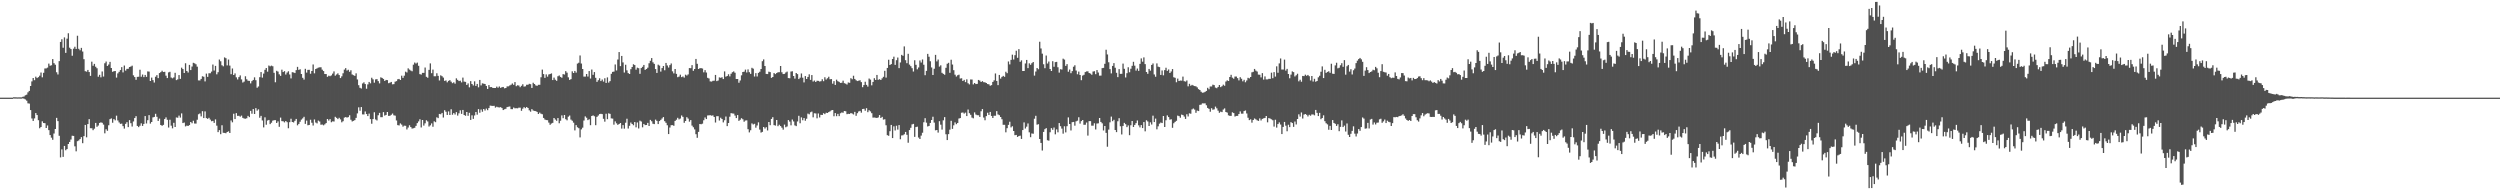 <svg xmlns="http://www.w3.org/2000/svg" width="1920" height="150"><path fill="#4f4f4f" d="M0 75h1v1H0zM1 75h1v1H1zM2 75h1v1H2zM3 75h1v1H3zM4 75h1v1H4zM5 75h1v1H5zM6 75h1v1H6zM7 75h1v1H7zM8 75h1v1H8zM9 75h1v1H9zM10 74.68h1v1H10zM11 74.714h1v1H11zM12 74.73h1v1H12zM13 74.78h1v1H13zM14 74.744h1v1H14zM15 74.753h1v1H15zM16 74.762h1v1H16zM17 74.329h1v1.199H17zM18 74.096h1v1.707H18zM19 73.153h1v3.257H19zM20 72.681h1v4.619H20zM21 70.921h1v8.414H21zM22 69.852h1v9.725H22zM23 66.062h1v18.466H23zM24 62.519h1v28.45H24zM25 59.912h1v32.976H25zM26 61.581h1v29.334H26zM27 58.889h1v27.935H27zM28 59.93h1v28.46H28zM29 59.225h1v33.079H29zM30 58.09h1v40.412H30zM31 55.719h1v41.833H31zM32 59.397h1v33.786H32zM33 55.914h1v38.567H33zM34 52.565h1v42.06H34zM35 52.512h1v45.768H35zM36 51.926h1v44.443H36zM37 48.846h1v51.087H37zM38 50.491h1v53.23H38zM39 50.146h1v55.569H39zM40 45.339h1v62.037H40zM41 48.56h1v53.985H41zM42 49.727h1v49.336H42zM43 55.499h1v35.017H43zM44 57.209h1v35.8H44zM45 46.939h1v57.368H45zM46 32.206h1v88.686H46zM47 30.153h1v84.589H47zM48 36.671h1v83.797H48zM49 28.711h1v83.355H49zM50 40.581h1v74.798H50zM51 29.704h1v84.788H51zM52 25.527h1v85.056H52zM53 36.607h1v72.417H53zM54 37.674h1v69.485H54zM55 42.812h1v61.451H55zM56 37.36h1v67.052H56zM57 35.9h1v76.5H57zM58 37.569h1v78.636H58zM59 27.422h1v81.016H59zM60 37.47h1v70.387H60zM61 38.628h1v68.173H61zM62 36.781h1v68.53H62zM63 39.603h1v70.352H63zM64 45.474h1v59.084H64zM65 54.698h1v41.241H65zM66 55.028h1v50.463H66zM67 53.725h1v41.545H67zM68 55.35h1v36.134H68zM69 58.253h1v40.195H69zM70 47.344h1v51.17H70zM71 50.505h1v49.467H71zM72 49.059h1v49.734H72zM73 51.267h1v43.149H73zM74 52.428h1v44.955H74zM75 58.928h1v37.466H75zM76 57.436h1v36.995H76zM77 59.413h1v34.539H77zM78 54.884h1v39.412H78zM79 58.791h1v36.901H79zM80 48.571h1v53.845H80zM81 47.239h1v52.019H81zM82 50.642h1v49.799H82zM83 49.537h1v46.665H83zM84 47.539h1v43.957H84zM85 52.217h1v38.693H85zM86 55.156h1v39.11H86zM87 54.657h1v36.832H87zM88 54.54h1v37.86H88zM89 59.587h1v29.252H89zM90 56.369h1v36.157H90zM91 55.142h1v38.936H91zM92 53.812h1v41.3H92zM93 51.572h1v43.351H93zM94 55.579h1v41.309H94zM95 50.32h1v48.423H95zM96 54.24h1v40.913H96zM97 52.872h1v40.996H97zM98 52.778h1v44.843H98zM99 51.446h1v40.831H99zM100 51.073h1v43.548H100zM101 50.452h1v46.731H101zM102 57.836h1v35.468H102zM103 59.198h1v31.492H103zM104 61.283h1v27.977H104zM105 59.024h1v37.688H105zM106 58.93h1v38.702H106zM107 53.568h1v42.98H107zM108 58.93h1v35.77H108zM109 57.25h1v39.483H109zM110 59.223h1v35.956H110zM111 57.536h1v31.627H111zM112 59.04h1v35.766H112zM113 54.831h1v37.468H113zM114 54.996h1v33.433H114zM115 62.183h1v32.763H115zM116 59.61h1v34.109H116zM117 61.539h1v28.636H117zM118 63.377h1v26.441H118zM119 58.939h1v28.455H119zM120 57.703h1v32.012H120zM121 59.985h1v32.905H121zM122 56.115h1v34.962H122zM123 55.392h1v40.604H123zM124 54.332h1v42.287H124zM125 55.289h1v40.625H125zM126 55.151h1v36.281H126zM127 58.118h1v32.055H127zM128 59.958h1v32.053H128zM129 55.593h1v42.369H129zM130 55.163h1v36.809H130zM131 59.528h1v36.983H131zM132 60.162h1v38.386H132zM133 59.429h1v34.903H133zM134 55.923h1v41.609H134zM135 61.562h1v28.656H135zM136 60.963h1v29.48H136zM137 57.655h1v31.144H137zM138 60.571h1v29.73H138zM139 51.979h1v35.131H139zM140 53.055h1v41.453H140zM141 56.049h1v38.057H141zM142 48.573h1v48.487H142zM143 54.517h1v41.927H143zM144 55.705h1v41.046H144zM145 49.8h1v46.26H145zM146 53.803h1v39.888H146zM147 51.118h1v43.545H147zM148 48.219h1v44.504H148zM149 48.621h1v46.271H149zM150 49.377h1v45.539H150zM151 51.205h1v40.751H151zM152 61.723h1v26.052H152zM153 61.81h1v25.31H153zM154 60.61h1v28.762H154zM155 58.562h1v26.83H155zM156 58.946h1v31.735H156zM157 62.533h1v23.003H157zM158 56.513h1v34.193H158zM159 59.015h1v32.259H159zM160 56.245h1v34.202H160zM161 56.248h1v35.585H161zM162 54.996h1v38.153H162zM163 49.541h1v43.264H163zM164 54.163h1v40.192H164zM165 50.569h1v41.121H165zM166 57.067h1v39.423H166zM167 55.431h1v46.024H167zM168 45.701h1v54.223H168zM169 47.054h1v56.022H169zM170 50.114h1v46.084H170zM171 50.963h1v51.016H171zM172 44.092h1v57.986H172zM173 44.696h1v57.629H173zM174 50.214h1v51.176H174zM175 45.735h1v55.12H175zM176 50.4h1v51.73H176zM177 56.973h1v35.55H177zM178 52.576h1v41.376H178zM179 57.607h1v29.737H179zM180 56.378h1v35.042H180zM181 59.397h1v27.484H181zM182 61.031h1v27.956H182zM183 59.258h1v29.677H183zM184 57.889h1v31.726H184zM185 60.963h1v27.83H185zM186 63.384h1v27.15H186zM187 62.663h1v28.364H187zM188 58.587h1v32.609H188zM189 60.862h1v29.989H189zM190 61.99h1v27.002H190zM191 62.089h1v27.885H191zM192 64.062h1v21.099H192zM193 62.311h1v25.061H193zM194 61.375h1v22.406H194zM195 59.413h1v28.13H195zM196 61.572h1v21.481H196zM197 67.369h1v17.599H197zM198 66.428h1v17.544H198zM199 59.296h1v31.112H199zM200 55.339h1v33.651H200zM201 59.596h1v32.925H201zM202 56.513h1v41.325H202zM203 53.611h1v36.505H203zM204 52.24h1v43.536H204zM205 55.021h1v37.539H205zM206 50.34h1v41.781H206zM207 50.945h1v44.401H207zM208 50.402h1v43.861H208zM209 50.903h1v41.767H209zM210 55.918h1v36.393H210zM211 63.187h1v29.066H211zM212 54.38h1v40.078H212zM213 55.003h1v38.244H213zM214 57.111h1v40.291H214zM215 58.246h1v32.083H215zM216 53.497h1v39.556H216zM217 55.339h1v37.869H217zM218 54.62h1v39.391H218zM219 57.236h1v35.679H219zM220 55.687h1v38.146H220zM221 54.746h1v43.749H221zM222 57.211h1v36.663H222zM223 60.221h1v30.984H223zM224 55.44h1v38.235H224zM225 55.641h1v38.412H225zM226 56.122h1v36.635H226zM227 53.886h1v37.443H227zM228 51.379h1v44.896H228zM229 53.636h1v41.522H229zM230 53.181h1v40.314H230zM231 56.852h1v34.999H231zM232 59.738h1v31.17H232zM233 61.118h1v28.597H233zM234 52.84h1v42.277H234zM235 55.742h1v36.876H235zM236 53.68h1v42.55H236zM237 53.632h1v42.293H237zM238 56.632h1v35.333H238zM239 54.52h1v39.725H239zM240 49.532h1v46.899H240zM241 56.3h1v35.447H241zM242 52.968h1v41.115H242zM243 52.489h1v42.264H243zM244 51.936h1v40.696H244zM245 51.734h1v41.614H245zM246 51.638h1v44.168H246zM247 53.497h1v42.133H247zM248 54.554h1v41.685H248zM249 56.82h1v38.643H249zM250 56.859h1v37.643H250zM251 58.999h1v32.371H251zM252 58.118h1v34.488H252zM253 58.5h1v32.973H253zM254 57.916h1v35.981H254zM255 56.518h1v36.677H255zM256 54.817h1v38.512H256zM257 58.12h1v31.593H257zM258 57.204h1v33.31H258zM259 56.33h1v35.177H259zM260 57.653h1v32.792H260zM261 59.962h1v31.73H261zM262 58.637h1v35.338H262zM263 56.293h1v36.791H263zM264 53.471h1v36.832H264zM265 52.316h1v37.59H265zM266 54.179h1v36.129H266zM267 53.547h1v36.436H267zM268 55.149h1v33.36H268zM269 53.943h1v38.036H269zM270 57.204h1v36.065H270zM271 57.754h1v35.052H271zM272 58.285h1v33.969H272zM273 56.314h1v34.186H273zM274 61.024h1v26.072H274zM275 65.414h1v17.02H275zM276 67.429h1v17.64H276zM277 67.996h1v14.232H277zM278 64.078h1v23.802H278zM279 63.21h1v24.676H279zM280 64.586h1v21.037H280zM281 68.147h1v19.43H281zM282 64.826h1v24.303H282zM283 62.945h1v24.317H283zM284 64.016h1v27.489H284zM285 59.711h1v35.335H285zM286 60.928h1v30.494H286zM287 63.485h1v22.758H287zM288 60.97h1v30.774H288zM289 60.77h1v31.744H289zM290 62.304h1v26.198H290zM291 64.073h1v22.6H291zM292 59.381h1v30.609H292zM293 59.841h1v30.176H293zM294 60.629h1v25.479H294zM295 62.155h1v26.642H295zM296 61.382h1v26.887H296zM297 61.519h1v24.488H297zM298 63.892h1v25.113H298zM299 63.487h1v25.448H299zM300 62.904h1v25.255H300zM301 64.755h1v22.442H301zM302 64.618h1v23.957H302zM303 62.741h1v26.095H303zM304 62.313h1v30.188H304zM305 60.878h1v35.2H305zM306 60.603h1v35.741H306zM307 61.418h1v33.365H307zM308 58.113h1v37.567H308zM309 59.791h1v37.514H309zM310 58.122h1v38.38H310zM311 55.016h1v41.621H311zM312 55.659h1v43.754H312zM313 52.496h1v45.441H313zM314 53.439h1v42.763H314zM315 54.153h1v43.415H315zM316 54.73h1v44.031H316zM317 49.654h1v48.84H317zM318 48.029h1v50.126H318zM319 48.802h1v47.86H319zM320 48.074h1v46.489H320zM321 50.533h1v42.696H321zM322 56.953h1v34.619H322zM323 57.317h1v40.593H323zM324 55.968h1v36.182H324zM325 55.955h1v40.483H325zM326 51.883h1v42.829H326zM327 58.99h1v33.369H327zM328 59.683h1v33.589H328zM329 53.641h1v43.548H329zM330 48.708h1v47.539H330zM331 56.207h1v38.565H331zM332 53.474h1v43.875H332zM333 58.594h1v34.585H333zM334 58.557h1v35.283H334zM335 56.255h1v33.857H335zM336 58.285h1v32.467H336zM337 61.819h1v25.697H337zM338 57.85h1v29.899H338zM339 58.504h1v28.21H339zM340 59.61h1v30.639H340zM341 62.086h1v22.573H341zM342 61.755h1v24.047H342zM343 63.233h1v25.022H343zM344 62.098h1v23.463H344zM345 61.562h1v26.754H345zM346 62.714h1v21.206H346zM347 63.881h1v24.241H347zM348 63.249h1v23.561H348zM349 64.261h1v23.706H349zM350 60.162h1v25.944H350zM351 61.34h1v27.432H351zM352 62.281h1v24.742H352zM353 61.972h1v22.753H353zM354 63.279h1v24.182H354zM355 59.612h1v24.823H355zM356 62.668h1v25.651H356zM357 62.885h1v26.059H357zM358 65.238h1v20.79H358zM359 64.027h1v24.93H359zM360 67.076h1v19.531H360zM361 62.288h1v29.833H361zM362 64.494h1v24.067H362zM363 65.632h1v25.647H363zM364 62.482h1v26.205H364zM365 66.016h1v20.021H365zM366 64.446h1v23.594H366zM367 67.069h1v16.738H367zM368 61.382h1v25.189H368zM369 65.604h1v18.524H369zM370 64.021h1v21.783H370zM371 64.268h1v19.455H371zM372 64.517h1v20.387H372zM373 65.98h1v17.434H373zM374 68.326h1v16.329H374zM375 65.35h1v17.656H375zM376 66.907h1v14.202H376zM377 66.891h1v14.385H377zM378 67.532h1v13.813H378zM379 67.584h1v13.687H379zM380 67.6h1v15.04H380zM381 66.522h1v15.427H381zM382 67.397h1v14.967H382zM383 66.417h1v16.091H383zM384 67.495h1v14.786H384zM385 66.982h1v16.015H385zM386 66.783h1v17.739H386zM387 67.834h1v16.075H387zM388 67.577h1v15.965H388zM389 66.362h1v15.875H389zM390 66.312h1v15.649H390zM391 65.641h1v16.125H391zM392 65.051h1v18.746H392zM393 64.11h1v19.748H393zM394 65.131h1v17.468H394zM395 63.048h1v20.149H395zM396 66.181h1v16.903H396zM397 65.474h1v17.707H397zM398 65.698h1v16.979H398zM399 66.989h1v15.695H399zM400 65.907h1v19.19H400zM401 64.716h1v18.755H401zM402 66.486h1v15.814H402zM403 66.312h1v16.786H403zM404 65.096h1v17.075H404zM405 65.08h1v17.887H405zM406 64.341h1v20.405H406zM407 64.666h1v21.108H407zM408 67.527h1v16.281H408zM409 63.56h1v21.311H409zM410 64.497h1v20.719H410zM411 65.579h1v19.764H411zM412 65.945h1v20.025H412zM413 65.135h1v22.426H413zM414 65.135h1v21.33H414zM415 59.322h1v28.043H415zM416 53.465h1v34.312H416zM417 56.907h1v33.685H417zM418 59.818h1v31.964H418zM419 57.15h1v35.045H419zM420 58.884h1v33.426H420zM421 57.184h1v36.958H421zM422 56.829h1v39.032H422zM423 56.36h1v38.489H423zM424 61.487h1v32.85H424zM425 59.603h1v31.032H425zM426 61.217h1v30.563H426zM427 62.038h1v30.714H427zM428 58.566h1v32.108H428zM429 57.973h1v36.681H429zM430 59.093h1v33.621H430zM431 59.681h1v28.924H431zM432 56.946h1v33.809H432zM433 57.239h1v31.076H433zM434 54.65h1v36.873H434zM435 55.815h1v36.583H435zM436 59.381h1v30.233H436zM437 61.411h1v27.311H437zM438 60.768h1v31.067H438zM439 54.79h1v37.94H439zM440 56.06h1v38.125H440zM441 54.478h1v45.649H441zM442 55.781h1v40.3H442zM443 48.837h1v48.885H443zM444 48.193h1v50.286H444zM445 42.606h1v62.891H445zM446 48.782h1v50.593H446zM447 52.991h1v45.045H447zM448 58.834h1v33.731H448zM449 58.809h1v30.574H449zM450 56.845h1v33.587H450zM451 58.8h1v33.454H451zM452 54.586h1v37.008H452zM453 60.336h1v35.828H453zM454 53.38h1v35.729H454zM455 57.472h1v31.135H455zM456 55.364h1v33.914H456zM457 59.756h1v36.407H457zM458 62.862h1v26.889H458zM459 61.615h1v27.137H459zM460 60.107h1v27.494H460zM461 62.279h1v25.104H461zM462 61.098h1v26.56H462zM463 62.677h1v28.547H463zM464 60.104h1v33.33H464zM465 63.693h1v23.653H465zM466 59.434h1v32.09H466zM467 63.435h1v23.619H467zM468 62.318h1v25.152H468zM469 56.676h1v34.276H469zM470 55.209h1v35.891H470zM471 55.005h1v40.748H471zM472 49.493h1v43.754H472zM473 54.103h1v40.632H473zM474 45.721h1v50.188H474zM475 39.999h1v55.237H475zM476 50.798h1v43.648H476zM477 42.954h1v55.811H477zM478 47.919h1v48.176H478zM479 55.71h1v43.09H479zM480 49.72h1v44.527H480zM481 53.998h1v37.171H481zM482 56.145h1v42.564H482zM483 56.818h1v39.817H483zM484 53.126h1v40.964H484zM485 51.446h1v43.765H485zM486 49.352h1v46.864H486zM487 49.96h1v43.809H487zM488 53.483h1v44.333H488zM489 51.984h1v42.058H489zM490 52.364h1v46.29H490zM491 56.673h1v36.011H491zM492 52.258h1v41.062H492zM493 51.283h1v46.532H493zM494 49.892h1v45.312H494zM495 53.668h1v42.451H495zM496 52.995h1v43.021H496zM497 51.993h1v42.36H497zM498 48.578h1v48.176H498zM499 46.683h1v45.399H499zM500 44.604h1v48.517H500zM501 47.88h1v47.162H501zM502 49.031h1v46.313H502zM503 53.046h1v38.826H503zM504 56.003h1v36.8H504zM505 49.674h1v45.585H505zM506 50.384h1v42.591H506zM507 54.982h1v37.07H507zM508 52.288h1v38.698H508zM509 50.711h1v39.217H509zM510 53.952h1v39.128H510zM511 48.308h1v46.026H511zM512 50.278h1v45.914H512zM513 51.89h1v51.071H513zM514 50.027h1v47.91H514zM515 48.731h1v47.43H515zM516 54.765h1v41.323H516zM517 56.358h1v40.27H517zM518 52.995h1v39.865H518zM519 56.724h1v35.214H519zM520 59.301h1v31.149H520zM521 58.829h1v32.845H521zM522 57.344h1v33.687H522zM523 59.239h1v29.451H523zM524 58.736h1v31.005H524zM525 59.594h1v34.724H525zM526 57.353h1v35.587H526zM527 57.983h1v32.016H527zM528 57.147h1v33.925H528zM529 52.293h1v41.156H529zM530 52.389h1v39.831H530zM531 50.038h1v46.422H531zM532 54.362h1v43.388H532zM533 53.002h1v46.393H533zM534 45.273h1v57.796H534zM535 48.999h1v56.809H535zM536 52.995h1v48.265H536zM537 52.398h1v42.813H537zM538 52.336h1v43.09H538zM539 52.615h1v42.387H539zM540 55.531h1v36.828H540zM541 53.863h1v36.354H541zM542 55.724h1v35.699H542zM543 59.759h1v28.894H543zM544 60.285h1v28.311H544zM545 62.533h1v25.956H545zM546 62.654h1v26.171H546zM547 62.061h1v26.544H547zM548 61.961h1v27.915H548zM549 57.532h1v36.597H549zM550 62.329h1v26.926H550zM551 61.835h1v27.418H551zM552 59.454h1v33.131H552zM553 59.763h1v30.682H553zM554 59.335h1v32.051H554zM555 60.702h1v33.285H555zM556 54.838h1v37.512H556zM557 58.889h1v30.607H557zM558 58.363h1v38.521H558zM559 57.026h1v37.425H559zM560 58.676h1v30.95H560zM561 56.625h1v30.286H561zM562 55.453h1v31.714H562zM563 54.852h1v32.419H563zM564 55.854h1v32.937H564zM565 60.693h1v29.968H565zM566 60.658h1v27.723H566zM567 63.533h1v29.288H567zM568 61.81h1v30.158H568zM569 57.834h1v32.927H569zM570 55.28h1v36.326H570zM571 55.062h1v38.453H571zM572 53.442h1v39.146H572zM573 55.664h1v36.743H573zM574 53.291h1v45.949H574zM575 55.433h1v46.244H575zM576 56.715h1v43.324H576zM577 52.096h1v42.664H577zM578 52.721h1v42.866H578zM579 58.752h1v36.333H579zM580 56.161h1v41.909H580zM581 58.717h1v37.631H581zM582 55.964h1v37.988H582zM583 55.11h1v44.434H583zM584 52.988h1v48.849H584zM585 47.017h1v54.262H585zM586 45.616h1v51.923H586zM587 50.695h1v47.997H587zM588 56.781h1v40.909H588zM589 56.882h1v43.324H589zM590 55.053h1v38.652H590zM591 55.376h1v40.776H591zM592 59.821h1v31.522H592zM593 59.125h1v30.895H593zM594 56.117h1v39.998H594zM595 56.941h1v39.545H595zM596 56.108h1v36.052H596zM597 55.479h1v41.421H597zM598 55.433h1v40.366H598zM599 50.684h1v46.127H599zM600 55.518h1v42.532H600zM601 56.861h1v42.74H601zM602 56.728h1v38.961H602zM603 55.662h1v42.097H603zM604 54.966h1v42.152H604zM605 59.956h1v32.252H605zM606 60.111h1v33.257H606zM607 54.955h1v41.289H607zM608 54.742h1v37.086H608zM609 58.363h1v34.935H609zM610 60.372h1v35.949H610zM611 56.083h1v40.808H611zM612 56.911h1v36.397H612zM613 60.718h1v28.203H613zM614 59.624h1v35.056H614zM615 56.406h1v33.77H615zM616 59.631h1v32.756H616zM617 63.268h1v27.4H617zM618 58.44h1v34.285H618zM619 60.674h1v30.508H619zM620 59.074h1v28.178H620zM621 57.063h1v30.762H621zM622 61.333h1v24.905H622zM623 57.63h1v28.093H623zM624 62.604h1v27.521H624zM625 61.871h1v25.106H625zM626 62.979h1v24.15H626zM627 61.986h1v28.904H627zM628 62.1h1v25.019H628zM629 62.629h1v27.597H629zM630 62.35h1v25.839H630zM631 60.878h1v27.43H631zM632 62.366h1v24.564H632zM633 59.317h1v28.359H633zM634 61.068h1v25.512H634zM635 60.093h1v26.699H635zM636 58.921h1v27.155H636zM637 60.876h1v24.605H637zM638 60.709h1v24.04H638zM639 64.263h1v20.231H639zM640 62.304h1v27.004H640zM641 65.247h1v21.572H641zM642 61.187h1v28.059H642zM643 62.352h1v25.106H643zM644 62.867h1v26.326H644zM645 63.68h1v23.294H645zM646 63.542h1v22.822H646zM647 61.977h1v24.591H647zM648 63.876h1v21.389H648zM649 64.243h1v21.186H649zM650 64.897h1v22.792H650zM651 63.338h1v24.04H651zM652 63.604h1v23.955H652zM653 60.072h1v26.734H653zM654 60.894h1v26.358H654zM655 58.166h1v29.728H655zM656 60.631h1v25.283H656zM657 61.665h1v27.29H657zM658 62.27h1v24.66H658zM659 61.972h1v23.644H659zM660 61.62h1v23.55H660zM661 63.096h1v23.413H661zM662 66.989h1v16.786H662zM663 65.341h1v18.238H663zM664 62.778h1v22.287H664zM665 65.202h1v17.908H665zM666 66.488h1v19.698H666zM667 60.32h1v24.372H667zM668 61.143h1v24.431H668zM669 65.547h1v21.401H669zM670 62.924h1v27.379H670zM671 60.054h1v30.222H671zM672 61.404h1v29.025H672zM673 57.564h1v33.072H673zM674 61.276h1v28.908H674zM675 60.807h1v27.567H675zM676 61.462h1v29.178H676zM677 60.152h1v29.611H677zM678 58.983h1v32.866H678zM679 54.359h1v37.246H679zM680 59.58h1v36.603H680zM681 52.169h1v51.678H681zM682 45.893h1v58.389H682zM683 49.924h1v50.856H683zM684 49.187h1v46.752H684zM685 45.305h1v60.707H685zM686 43.533h1v53.465H686zM687 49.823h1v50.366H687zM688 46.239h1v50.327H688zM689 44.165h1v55.376H689zM690 52.304h1v43.74H690zM691 47.992h1v58.954H691zM692 42.128h1v61.891H692zM693 42.879h1v60.998H693zM694 35.632h1v67.505H694zM695 46.232h1v55.09H695zM696 48.525h1v54.994H696zM697 41.341h1v68.304H697zM698 49.59h1v50.277H698zM699 50.855h1v47.292H699zM700 52.373h1v43.156H700zM701 54.922h1v40.195H701zM702 46.289h1v58.849H702zM703 49.766h1v47.835H703zM704 53.272h1v44.033H704zM705 51.805h1v53.816H705zM706 46.456h1v60.32H706zM707 48.04h1v56.079H707zM708 45.692h1v56.223H708zM709 49.693h1v44.209H709zM710 57.731h1v33.035H710zM711 54.428h1v39.755H711zM712 41.393h1v55.74H712zM713 43.588h1v53.106H713zM714 47.054h1v47.352H714zM715 51.812h1v40.355H715zM716 57.591h1v32.046H716zM717 52.778h1v41.382H717zM718 42.158h1v57.917H718zM719 47.17h1v52.678H719zM720 45.717h1v56.146H720zM721 51.167h1v41.936H721zM722 50.187h1v45.576H722zM723 55.923h1v43.607H723zM724 56.71h1v35.704H724zM725 57.397h1v32.563H725zM726 52.08h1v51.058H726zM727 48.942h1v58.654H727zM728 48.239h1v54.779H728zM729 55.9h1v43.694H729zM730 45.886h1v46.887H730zM731 49.569h1v49.4H731zM732 53.895h1v42.348H732zM733 57.33h1v36.656H733zM734 58.768h1v36.622H734zM735 57.8h1v36.638H735zM736 57.335h1v33.69H736zM737 60.29h1v30.398H737zM738 60.12h1v26.477H738zM739 62.212h1v24.145H739zM740 61.361h1v25.901H740zM741 63.082h1v23.376H741zM742 60.949h1v28.203H742zM743 63.938h1v20.192H743zM744 64.824h1v22.124H744zM745 61.036h1v27.155H745zM746 61.084h1v29.224H746zM747 64.835h1v26.056H747zM748 63.728h1v22.598H748zM749 64.54h1v23.438H749zM750 64.387h1v24.093H750zM751 61.388h1v27.146H751zM752 61.901h1v27.926H752zM753 62.959h1v22.511H753zM754 62.286h1v21.481H754zM755 63.121h1v27.125H755zM756 63.224h1v29.137H756zM757 63.75h1v25.422H757zM758 64.549h1v22.016H758zM759 64.771h1v23.497H759zM760 65.82h1v20.133H760zM761 65.364h1v23.678H761zM762 62.904h1v27.702H762zM763 61.697h1v27.185H763zM764 56.44h1v32.435H764zM765 62.144h1v23.209H765zM766 65.392h1v22.513H766zM767 57.548h1v30.941H767zM768 60.374h1v29.48H768zM769 59.01h1v32.593H769zM770 58.255h1v37.611H770zM771 58.987h1v36.844H771zM772 55.067h1v46.567H772zM773 56.197h1v42.273H773zM774 47.189h1v48.727H774zM775 49.454h1v44.035H775zM776 46.001h1v51.824H776zM777 41.993h1v54.99H777zM778 45.744h1v54.848H778zM779 42.407h1v61.428H779zM780 38.947h1v64.706H780zM781 44.382h1v60.785H781zM782 37.72h1v66.759H782zM783 47.482h1v56.686H783zM784 46.353h1v60.339H784zM785 54.543h1v45.358H785zM786 54.547h1v39.448H786zM787 48.729h1v50.011H787zM788 46.035h1v51.234H788zM789 52.338h1v42.486H789zM790 48.637h1v52.976H790zM791 49.754h1v55.61H791zM792 48.555h1v53.951H792zM793 47.639h1v55.084H793zM794 58.054h1v33.138H794zM795 54.959h1v33.964H795zM796 52.21h1v43.539H796zM797 53.183h1v42.216H797zM798 32.05h1v74.726H798zM799 37.198h1v72.593H799zM800 41.203h1v74.381H800zM801 49.358h1v51.968H801zM802 52.366h1v46.88H802zM803 42.659h1v55.768H803zM804 48.777h1v58.952H804zM805 47.278h1v60.739H805zM806 53.009h1v48.558H806zM807 54.52h1v43.87H807zM808 47.017h1v52.68H808zM809 51.235h1v46.706H809zM810 47.715h1v55.452H810zM811 47.525h1v51.863H811zM812 51.645h1v50.009H812zM813 55.744h1v38.773H813zM814 53.137h1v43.809H814zM815 53.384h1v45.379H815zM816 45.053h1v57.578H816zM817 45.76h1v51.211H817zM818 50.585h1v51.092H818zM819 49.265h1v47.674H819zM820 55.067h1v35.109H820zM821 53.398h1v41.815H821zM822 56.216h1v43.999H822zM823 54.627h1v39.238H823zM824 51.272h1v42.373H824zM825 50.1h1v46.4H825zM826 54.169h1v39.034H826zM827 57.06h1v35.615H827zM828 54.968h1v35.083H828zM829 57.6h1v37.345H829zM830 61.581h1v31.424H830zM831 58.06h1v34.106H831zM832 57.456h1v38.368H832zM833 55.355h1v40.423H833zM834 54.817h1v39.286H834zM835 54.769h1v49.359H835zM836 56.062h1v36.963H836zM837 56.502h1v36.523H837zM838 57.376h1v39.149H838zM839 54.95h1v41.579H839zM840 54.678h1v39.973H840zM841 56.962h1v42.488H841zM842 53.831h1v41.019H842zM843 55.698h1v39.016H843zM844 58.099h1v32.534H844zM845 58.058h1v35.605H845zM846 52.304h1v42.403H846zM847 52.135h1v48.038H847zM848 49.008h1v47.741H848zM849 38.173h1v63.893H849zM850 41.814h1v70.865H850zM851 47.825h1v51.694H851zM852 53.069h1v40.863H852zM853 56.358h1v33.211H853zM854 50.654h1v42.426H854zM855 48.505h1v43.522H855zM856 52.025h1v47.805H856zM857 55.886h1v45.589H857zM858 59.239h1v33.909H858zM859 53.105h1v37.668H859zM860 56.735h1v40.252H860zM861 56.68h1v46.578H861zM862 48.869h1v47.851H862zM863 52.853h1v41.488H863zM864 59.512h1v35.857H864zM865 56.204h1v41.453H865zM866 51.656h1v44.633H866zM867 55.524h1v48.295H867zM868 52.785h1v43.397H868zM869 50.537h1v42.415H869zM870 47.456h1v50.062H870zM871 50.427h1v45.505H871zM872 54.197h1v40.382H872zM873 52.645h1v39.881H873zM874 54.442h1v41.808H874zM875 49.052h1v48.773H875zM876 44.854h1v51.22H876zM877 47.365h1v50.986H877zM878 44.083h1v49.666H878zM879 49.274h1v51.572H879zM880 55.282h1v37.07H880zM881 56.671h1v36.59H881zM882 52.924h1v43.861H882zM883 54.279h1v39.65H883zM884 49.871h1v45.754H884zM885 48.724h1v40.13H885zM886 57.186h1v36.574H886zM887 58.949h1v32.142H887zM888 48.692h1v50.616H888zM889 51.185h1v45.839H889zM890 51.537h1v43.456H890zM891 57.532h1v36.583H891zM892 54.126h1v40.403H892zM893 57.85h1v31.263H893zM894 53.865h1v43.66H894zM895 52.034h1v40.336H895zM896 54.41h1v34.205H896zM897 53.355h1v36.537H897zM898 56.081h1v35.811H898zM899 54.893h1v36.688H899zM900 53.02h1v45.155H900zM901 59.361h1v35.331H901zM902 59.74h1v33.866H902zM903 63.185h1v29.606H903zM904 60.377h1v28.386H904zM905 62.196h1v26.981H905zM906 61.848h1v28.572H906zM907 61.974h1v26.059H907zM908 58.823h1v29.572H908zM909 62.352h1v27.187H909zM910 62.693h1v28.659H910zM911 61.782h1v25.96H911zM912 66.28h1v23.147H912zM913 64.378h1v22.678H913zM914 65.865h1v21.472H914zM915 65.202h1v18.821H915zM916 65.673h1v17.654H916zM917 66.122h1v18.027H917zM918 66.296h1v20.359H918zM919 67.097h1v17.853H919zM920 68.429h1v16.876H920zM921 69.118h1v11.433H921zM922 70.457h1v9.89H922zM923 71.219h1v8.135H923zM924 71.075h1v8.341H924zM925 70.571h1v8.775H925zM926 69.855h1v10.984H926zM927 67.429h1v15.45H927zM928 68.532h1v15.097H928zM929 66.392h1v19.426H929zM930 66.387h1v16.729H930zM931 65.002h1v19.263H931zM932 65.366h1v18.62H932zM933 67.296h1v14.562H933zM934 67.728h1v15.461H934zM935 66.772h1v18.21H935zM936 65.291h1v21.35H936zM937 66.934h1v18.826H937zM938 66.218h1v19.906H938zM939 65.007h1v19.139H939zM940 65.856h1v17.384H940zM941 62.629h1v23.378H941zM942 61.709h1v24.754H942zM943 62.183h1v26.374H943zM944 59.118h1v29.876H944zM945 57.424h1v31.561H945zM946 59.633h1v26.647H946zM947 60.452h1v26.372H947zM948 58.77h1v30.732H948zM949 58.791h1v30.227H949zM950 60.02h1v28.986H950zM951 61.723h1v25.823H951zM952 59.296h1v26.265H952zM953 60.443h1v26.878H953zM954 62.478h1v24.804H954zM955 61.269h1v24.028H955zM956 63.155h1v21.691H956zM957 61.81h1v25.34H957zM958 59.736h1v30.7H958zM959 60.198h1v32.087H959zM960 59.155h1v32.479H960zM961 55.568h1v38.615H961zM962 55.126h1v37.043H962zM963 52.943h1v38.015H963zM964 54.208h1v37.443H964zM965 54.925h1v37.498H965zM966 57.31h1v35.569H966zM967 57.374h1v33.543H967zM968 59.441h1v33.092H968zM969 56.172h1v35.093H969zM970 61.114h1v29.76H970zM971 58.649h1v31.929H971zM972 60.983h1v28.114H972zM973 60.974h1v32.992H973zM974 60.514h1v30.167H974zM975 60.553h1v30.524H975zM976 55.79h1v35.832H976zM977 60.077h1v32.291H977zM978 55.403h1v41.808H978zM979 58.82h1v33.156H979zM980 50.954h1v47.027H980zM981 55.847h1v39.432H981zM982 48.674h1v45.308H982zM983 44.918h1v50.698H983zM984 53.396h1v49.588H984zM985 53.421h1v44.079H985zM986 45.774h1v47.896H986zM987 54.22h1v42.289H987zM988 52.897h1v47.919H988zM989 56.815h1v38.963H989zM990 60.109h1v37.535H990zM991 57.317h1v36.487H991zM992 54.836h1v39.673H992zM993 55.378h1v42.074H993zM994 58.727h1v34.596H994zM995 57.822h1v37.784H995zM996 56.63h1v34.742H996zM997 62.45h1v25.342H997zM998 61.244h1v28.293H998zM999 62.764h1v23.591H999zM1000 58.328h1v32.699H1000zM1001 58.477h1v29.515H1001zM1002 57.349h1v30.181H1002zM1003 58.212h1v29.977H1003zM1004 57.559h1v31.911H1004zM1005 58.5h1v29.659H1005zM1006 61.81h1v27.066H1006zM1007 58.374h1v29.535H1007zM1008 62.643h1v25.253H1008zM1009 60.523h1v28.036H1009zM1010 62.796h1v21.632H1010zM1011 62.183h1v24.516H1011zM1012 59.39h1v29.746H1012zM1013 58.154h1v28.519H1013zM1014 55.096h1v36.473H1014zM1015 50.988h1v39.629H1015zM1016 59.949h1v28.627H1016zM1017 53.613h1v39.457H1017zM1018 55.962h1v38.707H1018zM1019 55.247h1v40.304H1019zM1020 54.733h1v44.891H1020zM1021 55.918h1v40.73H1021zM1022 48.967h1v50.89H1022zM1023 56.593h1v35.635H1023zM1024 56.802h1v37.61H1024zM1025 50.242h1v44.832H1025zM1026 48.168h1v48.542H1026zM1027 52.457h1v42.971H1027zM1028 52.023h1v48.718H1028zM1029 50.13h1v47.295H1029zM1030 48.523h1v43.934H1030zM1031 51.297h1v46.308H1031zM1032 46.172h1v50.3H1032zM1033 57.339h1v43.697H1033zM1034 50.88h1v43.932H1034zM1035 49.857h1v53.681H1035zM1036 54.973h1v50.231H1036zM1037 53.153h1v49.62H1037zM1038 57.198h1v43.296H1038zM1039 53.947h1v43.058H1039zM1040 52.652h1v49.998H1040zM1041 48.484h1v56.326H1041zM1042 46.593h1v55.96H1042zM1043 45.364h1v53.774H1043zM1044 44.469h1v55.981H1044zM1045 45.559h1v52.044H1045zM1046 47.454h1v42.772H1046zM1047 58.282h1v32.79H1047zM1048 54.236h1v44.571H1048zM1049 51.615h1v46.992H1049zM1050 53.824h1v40.531H1050zM1051 56.14h1v42.497H1051zM1052 55.298h1v36.523H1052zM1053 54.856h1v36.459H1053zM1054 53.577h1v42.094H1054zM1055 53.959h1v40.087H1055zM1056 51.359h1v44.243H1056zM1057 52.485h1v41.778H1057zM1058 55.856h1v38.274H1058zM1059 59.308h1v32.316H1059zM1060 54.556h1v36.642H1060zM1061 49.299h1v44.999H1061zM1062 55.154h1v38.103H1062zM1063 55.506h1v36.276H1063zM1064 55.712h1v38.78H1064zM1065 58.092h1v34.562H1065zM1066 56.765h1v36.775H1066zM1067 59.308h1v34.614H1067zM1068 60.061h1v36.69H1068zM1069 59.674h1v34.887H1069zM1070 59.747h1v30.233H1070zM1071 55.598h1v34.454H1071zM1072 58.374h1v31.426H1072zM1073 60.551h1v29.458H1073zM1074 60.999h1v28.178H1074zM1075 59.489h1v29.517H1075zM1076 56.097h1v32.552H1076zM1077 56.188h1v31.586H1077zM1078 58.035h1v30.89H1078zM1079 62.334h1v28.654H1079zM1080 62.473h1v29.703H1080zM1081 59.56h1v33.252H1081zM1082 60.205h1v31.975H1082zM1083 59.846h1v33.072H1083zM1084 61.725h1v27.35H1084zM1085 59.816h1v27.842H1085zM1086 60.738h1v26.908H1086zM1087 60.67h1v29.382H1087zM1088 59.93h1v32.429H1088zM1089 58.8h1v34.596H1089zM1090 58.573h1v32.348H1090zM1091 60.038h1v28.526H1091zM1092 61.599h1v25.23H1092zM1093 60.024h1v29.279H1093zM1094 61.578h1v26.416H1094zM1095 61.585h1v25.786H1095zM1096 61.743h1v25.219H1096zM1097 62.391h1v24.726H1097zM1098 61.766h1v27.99H1098zM1099 62.647h1v27.221H1099zM1100 63.686h1v26.077H1100zM1101 63.007h1v26.821H1101zM1102 63.627h1v21.131H1102zM1103 64.156h1v20.389H1103zM1104 61.542h1v25.946H1104zM1105 62.551h1v24.898H1105zM1106 60.642h1v28.263H1106zM1107 61.933h1v29.888H1107zM1108 64.059h1v25.818H1108zM1109 64.078h1v26.88H1109zM1110 61.219h1v30.698H1110zM1111 59.553h1v34.768H1111zM1112 60.182h1v31.176H1112zM1113 57.868h1v34.704H1113zM1114 53.778h1v40.707H1114zM1115 52.322h1v41.545H1115zM1116 55.435h1v32.428H1116zM1117 55.195h1v33.779H1117zM1118 55.93h1v40.794H1118zM1119 57.101h1v41.25H1119zM1120 56.861h1v37.704H1120zM1121 57.646h1v35.972H1121zM1122 61.182h1v33.481H1122zM1123 58.974h1v39.636H1123zM1124 54.153h1v42.065H1124zM1125 59.91h1v32.007H1125zM1126 59.889h1v32.854H1126zM1127 45.52h1v46.312H1127zM1128 49.146h1v49.265H1128zM1129 47.381h1v53.708H1129zM1130 53.302h1v56.395H1130zM1131 56.243h1v51.488H1131zM1132 51.759h1v47.157H1132zM1133 48.404h1v49.155H1133zM1134 38.612h1v62.529H1134zM1135 39.809h1v62.978H1135zM1136 46.761h1v56.223H1136zM1137 53.382h1v50.735H1137zM1138 55.151h1v40.904H1138zM1139 54.513h1v48.867H1139zM1140 50.551h1v60.721H1140zM1141 43.561h1v65.077H1141zM1142 49.086h1v54.209H1142zM1143 40.56h1v70.954H1143zM1144 47.163h1v54.408H1144zM1145 49.599h1v59.918H1145zM1146 51.455h1v53.344H1146zM1147 43.778h1v56.095H1147zM1148 53.831h1v45.445H1148zM1149 43.298h1v62.776H1149zM1150 42.618h1v61.492H1150zM1151 32.655h1v75.841H1151zM1152 40.205h1v68.743H1152zM1153 48.404h1v51.772H1153zM1154 44.293h1v62.589H1154zM1155 43.009h1v64.596H1155zM1156 46.284h1v59.336H1156zM1157 48.978h1v63.317H1157zM1158 42.444h1v61.762H1158zM1159 49.333h1v55.656H1159zM1160 46.589h1v60.712H1160zM1161 44.843h1v54.992H1161zM1162 41.16h1v58.933H1162zM1163 38.626h1v66.617H1163zM1164 42.883h1v60.932H1164zM1165 41.006h1v67.691H1165zM1166 40.576h1v59.382H1166zM1167 39.935h1v63.346H1167zM1168 42.46h1v63.925H1168zM1169 42.377h1v61.44H1169zM1170 42.762h1v61.307H1170zM1171 50.182h1v51.55H1171zM1172 53.481h1v43.394H1172zM1173 44.037h1v55.143H1173zM1174 47.475h1v51.506H1174zM1175 46.186h1v64.228H1175zM1176 45.355h1v57.061H1176zM1177 49.228h1v52.094H1177zM1178 45.117h1v58.961H1178zM1179 45.021h1v60.991H1179zM1180 46.804h1v54.623H1180zM1181 28.233h1v92.538H1181zM1182 41.139h1v61.634H1182zM1183 52.936h1v51.248H1183zM1184 53.748h1v46.965H1184zM1185 55.797h1v43.992H1185zM1186 44.916h1v55.582H1186zM1187 52.112h1v49.279H1187zM1188 49.281h1v61.298H1188zM1189 46.442h1v52.724H1189zM1190 47.282h1v60.414H1190zM1191 49.116h1v52.756H1191zM1192 46.838h1v57.448H1192zM1193 49.049h1v57.533H1193zM1194 55.486h1v48.167H1194zM1195 47.889h1v56.688H1195zM1196 49.796h1v53.829H1196zM1197 44.838h1v57.402H1197zM1198 45.703h1v54.422H1198zM1199 47.36h1v52.103H1199zM1200 53.822h1v51.882H1200zM1201 46.937h1v57.819H1201zM1202 49.535h1v59.739H1202zM1203 47.207h1v63.074H1203zM1204 47.131h1v66.395H1204zM1205 39.672h1v77.544H1205zM1206 48.283h1v56.947H1206zM1207 48.811h1v49.771H1207zM1208 44.964h1v60.494H1208zM1209 42.792h1v68.08H1209zM1210 38.054h1v71.27H1210zM1211 36.36h1v75.292H1211zM1212 28.496h1v94.125H1212zM1213 23.934h1v96.038H1213zM1214 38.83h1v69.116H1214zM1215 42.412h1v58.988H1215zM1216 44.305h1v64.903H1216zM1217 47.042h1v55.633H1217zM1218 49.557h1v46.4H1218zM1219 38.683h1v76.194H1219zM1220 26.791h1v94.159H1220zM1221 17.537h1v107.617H1221zM1222 17.965h1v106.47H1222zM1223 17.635h1v104.941H1223zM1224 38.136h1v77.443H1224zM1225 32.568h1v87.35H1225zM1226 22.375h1v100.909H1226zM1227 26.832h1v83.573H1227zM1228 39.516h1v68.878H1228zM1229 44.978h1v53.889H1229zM1230 52.963h1v47.652H1230zM1231 46.266h1v56.539H1231zM1232 45.834h1v54.385H1232zM1233 48.251h1v58.86H1233zM1234 32.339h1v77.326H1234zM1235 32.114h1v72.078H1235zM1236 42.206h1v68.075H1236zM1237 43.488h1v55.681H1237zM1238 51.215h1v49.341H1238zM1239 48.727h1v58.453H1239zM1240 49.07h1v64.846H1240zM1241 39.072h1v72.735H1241zM1242 42.716h1v72.598H1242zM1243 43.492h1v66.375H1243zM1244 36.035h1v79.819H1244zM1245 32.458h1v85.862H1245zM1246 25.884h1v83.518H1246zM1247 28.173h1v80.604H1247zM1248 42.27h1v63.626H1248zM1249 38.45h1v62.831H1249zM1250 39.745h1v63.3H1250zM1251 39.851h1v66.406H1251zM1252 43.943h1v56.807H1252zM1253 41.448h1v61.43H1253zM1254 44.318h1v60.666H1254zM1255 32.499h1v77.146H1255zM1256 33.018h1v73.639H1256zM1257 37.747h1v68.521H1257zM1258 50.755h1v57.359H1258zM1259 44.799h1v56.173H1259zM1260 46.921h1v58.743H1260zM1261 31.213h1v71.799H1261zM1262 45.103h1v57.83H1262zM1263 45.705h1v64.791H1263zM1264 37.827h1v71.057H1264zM1265 43.913h1v64.195H1265zM1266 47.779h1v56.32H1266zM1267 46.836h1v57.395H1267zM1268 48.933h1v55.015H1268zM1269 41.432h1v61.485H1269zM1270 30.302h1v76.274H1270zM1271 43.938h1v57.066H1271zM1272 45.637h1v57.855H1272zM1273 51.743h1v47.862H1273zM1274 48.326h1v55.688H1274zM1275 40.331h1v59.801H1275zM1276 32.048h1v69.807H1276zM1277 40.885h1v60.714H1277zM1278 48.344h1v55.383H1278zM1279 43.433h1v59.487H1279zM1280 37.173h1v68.716H1280zM1281 51.981h1v52.788H1281zM1282 46.117h1v56.022H1282zM1283 34.758h1v84.074H1283zM1284 34.703h1v72.63H1284zM1285 42.716h1v63.795H1285zM1286 48.88h1v53.733H1286zM1287 54.705h1v45.187H1287zM1288 44.577h1v60.879H1288zM1289 47.98h1v49.249H1289zM1290 39.029h1v65.887H1290zM1291 35.822h1v69.819H1291zM1292 37.019h1v65.102H1292zM1293 49.349h1v49.837H1293zM1294 45.856h1v56.654H1294zM1295 48.161h1v49.604H1295zM1296 42.739h1v67.954H1296zM1297 36.887h1v84.539H1297zM1298 40.26h1v77.29H1298zM1299 34.795h1v93.832H1299zM1300 25.626h1v98.084H1300zM1301 13.385h1v111.678H1301zM1302 8.146h1v120.446H1302zM1303 10.183h1v109.997H1303zM1304 10.398h1v103.204H1304zM1305 14.049h1v96.532H1305zM1306 32.311h1v92.486H1306zM1307 28.908h1v87.713H1307zM1308 28.963h1v93.502H1308zM1309 24.172h1v96.07H1309zM1310 30.92h1v86.13H1310zM1311 30.494h1v87.844H1311zM1312 26.843h1v89.391H1312zM1313 27.601h1v93.296H1313zM1314 23.277h1v97.933H1314zM1315 23.955h1v91.856H1315zM1316 27.189h1v93.106H1316zM1317 36.612h1v85.31H1317zM1318 36.736h1v72.312H1318zM1319 37.88h1v72.451H1319zM1320 34.479h1v79.945H1320zM1321 42.137h1v62.749H1321zM1322 44.028h1v67.592H1322zM1323 37.029h1v67.439H1323zM1324 49.679h1v48.865H1324zM1325 48.143h1v59.22H1325zM1326 51.237h1v50.334H1326zM1327 40.524h1v60.469H1327zM1328 43.233h1v56.809H1328zM1329 47.633h1v63.349H1329zM1330 40.26h1v81.186H1330zM1331 43.346h1v66.173H1331zM1332 38.367h1v79.716H1332zM1333 45.456h1v71.749H1333zM1334 42.204h1v73.617H1334zM1335 33.838h1v87.189H1335zM1336 36.843h1v81.449H1336zM1337 22.238h1v95.145H1337zM1338 28.274h1v90.037H1338zM1339 41.51h1v69.794H1339zM1340 30.663h1v79.858H1340zM1341 30.412h1v88.187H1341zM1342 22.797h1v96.436H1342zM1343 29.78h1v79.272H1343zM1344 34.703h1v74.942H1344zM1345 30.972h1v82.536H1345zM1346 45.232h1v71.779H1346zM1347 49.894h1v61.122H1347zM1348 50.697h1v54.768H1348zM1349 49.78h1v53.22H1349zM1350 39.967h1v65.425H1350zM1351 51.002h1v55.244H1351zM1352 45.367h1v60.748H1352zM1353 49.324h1v52.536H1353zM1354 47.809h1v54.47H1354zM1355 41.261h1v59.863H1355zM1356 41.938h1v65.72H1356zM1357 37.891h1v76.095H1357zM1358 33.337h1v73.637H1358zM1359 39.917h1v72.193H1359zM1360 34.172h1v80.639H1360zM1361 23.094h1v93.525H1361zM1362 27.713h1v85.255H1362zM1363 31.732h1v90.188H1363zM1364 19.913h1v104.555H1364zM1365 21.497h1v95.809H1365zM1366 14.907h1v112.197H1366zM1367 15.891h1v122.202H1367zM1368 20.581h1v117.368H1368zM1369 13.046h1v123.415H1369zM1370 26.264h1v111.387H1370zM1371 17.265h1v126.773H1371zM1372 22.055h1v109.757H1372zM1373 24.58h1v99.618H1373zM1374 16.431h1v99.588H1374zM1375 34.117h1v87.867H1375zM1376 33.742h1v90.824H1376zM1377 21.54h1v106.132H1377zM1378 19.427h1v108.453H1378zM1379 24.788h1v100.343H1379zM1380 26.546h1v93.648H1380zM1381 33.295h1v80.35H1381zM1382 38.573h1v72.834H1382zM1383 34.657h1v75.727H1383zM1384 33.966h1v82.483H1384zM1385 44.106h1v66.571H1385zM1386 45.11h1v62.342H1386zM1387 47.578h1v56.397H1387zM1388 44.808h1v69.748H1388zM1389 51.583h1v49.705H1389zM1390 46.804h1v52.225H1390zM1391 45.671h1v62.158H1391zM1392 46.646h1v64.374H1392zM1393 48.889h1v57.1H1393zM1394 52.885h1v52.477H1394zM1395 53.256h1v49.128H1395zM1396 54.398h1v39.938H1396zM1397 40.853h1v64.532H1397zM1398 46.078h1v61.79H1398zM1399 31.361h1v91.785H1399zM1400 32.391h1v86.168H1400zM1401 38.182h1v79.224H1401zM1402 33.902h1v86.97H1402zM1403 38.921h1v77.904H1403zM1404 21.519h1v114.079H1404zM1405 40.398h1v73.346H1405zM1406 43.586h1v68.931H1406zM1407 41.128h1v71.73H1407zM1408 39.967h1v72.598H1408zM1409 40.508h1v66.567H1409zM1410 39.336h1v86.363H1410zM1411 40.833h1v78.512H1411zM1412 37.823h1v80.948H1412zM1413 33.364h1v84.848H1413zM1414 41.611h1v71.474H1414zM1415 42.707h1v62.01H1415zM1416 39.53h1v58.363H1416zM1417 50.61h1v44.379H1417zM1418 50.5h1v45.77H1418zM1419 47.218h1v50.22H1419zM1420 50.723h1v45.846H1420zM1421 50.26h1v48.384H1421zM1422 49.37h1v49.973H1422zM1423 44.923h1v54.649H1423zM1424 48.53h1v63.292H1424zM1425 45.259h1v50.533H1425zM1426 46.674h1v54.511H1426zM1427 49.5h1v52.461H1427zM1428 42.783h1v67.208H1428zM1429 39.803h1v65.937H1429zM1430 46.502h1v56.423H1430zM1431 40.453h1v69.57H1431zM1432 34.584h1v83.527H1432zM1433 23.172h1v93.479H1433zM1434 22.101h1v104.683H1434zM1435 6.8h1v137.663H1435zM1436 11.829h1v124.145H1436zM1437 6.129h1v138.325H1437zM1438 12.991h1v122.399H1438zM1439 15.795h1v125.544H1439zM1440 1.474h1v124.225H1440zM1441 1.435h1v134.985H1441zM1442 12.831h1v125.001H1442zM1443 4.209h1v122.73H1443zM1444 18.507h1v106.573H1444zM1445 15.353h1v101.412H1445zM1446 12.9h1v111.355H1446zM1447 30.645h1v90.996H1447zM1448 21.153h1v105.752H1448zM1449 23.918h1v110.874H1449zM1450 36.083h1v90.076H1450zM1451 34.838h1v82.09H1451zM1452 23.355h1v96.802H1452zM1453 21.165h1v91.813H1453zM1454 30.485h1v84.344H1454zM1455 29.054h1v86.23H1455zM1456 37.841h1v70.105H1456zM1457 49.429h1v56.363H1457zM1458 40.233h1v59.446H1458zM1459 44.444h1v64.278H1459zM1460 43.641h1v61.181H1460zM1461 39.819h1v75.436H1461zM1462 44.268h1v57.668H1462zM1463 44.785h1v67.212H1463zM1464 53.801h1v43.079H1464zM1465 52.615h1v43.616H1465zM1466 50.379h1v45.338H1466zM1467 48.619h1v53.717H1467zM1468 47.555h1v58.05H1468zM1469 50.352h1v50.625H1469zM1470 49.834h1v51.353H1470zM1471 47.374h1v55.855H1471zM1472 48.102h1v52.9H1472zM1473 50.51h1v58.686H1473zM1474 55.598h1v42.392H1474zM1475 52.116h1v54.28H1475zM1476 54.243h1v44.843H1476zM1477 46.262h1v52.937H1477zM1478 49.127h1v47.381H1478zM1479 55.946h1v36.182H1479zM1480 51.707h1v48.576H1480zM1481 52.382h1v48.64H1481zM1482 49.832h1v47.285H1482zM1483 49.324h1v52.934H1483zM1484 58.383h1v35.761H1484zM1485 51.622h1v45.649H1485zM1486 54.712h1v41.538H1486zM1487 43.884h1v60.604H1487zM1488 52.554h1v46.647H1488zM1489 52.139h1v44.227H1489zM1490 52.705h1v40.641H1490zM1491 53.384h1v36.688H1491zM1492 43.222h1v61.536H1492zM1493 44.939h1v56.338H1493zM1494 41.862h1v62.854H1494zM1495 47.44h1v54.083H1495zM1496 48.731h1v49.938H1496zM1497 44.156h1v61.575H1497zM1498 45.664h1v54.928H1498zM1499 48.356h1v58.352H1499zM1500 48.942h1v50.536H1500zM1501 49.496h1v50.282H1501zM1502 54.801h1v41.094H1502zM1503 50.253h1v50.06H1503zM1504 44.552h1v57.29H1504zM1505 41.499h1v67.061H1505zM1506 38.173h1v72.211H1506zM1507 40.205h1v62.527H1507zM1508 47.459h1v58.512H1508zM1509 47.974h1v55.917H1509zM1510 40.849h1v60.764H1510zM1511 43.149h1v66.471H1511zM1512 43.327h1v69.739H1512zM1513 50.388h1v55.505H1513zM1514 42.897h1v62.268H1514zM1515 39.402h1v66.223H1515zM1516 35.051h1v80.35H1516zM1517 37.537h1v75.679H1517zM1518 40.53h1v65.5H1518zM1519 46.243h1v59.107H1519zM1520 37.285h1v63.461H1520zM1521 45.305h1v50.774H1521zM1522 47.601h1v54.468H1522zM1523 48.051h1v61.119H1523zM1524 51.048h1v57.565H1524zM1525 46.22h1v64.159H1525zM1526 37.738h1v65.981H1526zM1527 39.926h1v67.473H1527zM1528 48.596h1v55.207H1528zM1529 46.88h1v55.074H1529zM1530 51.306h1v58.496H1530zM1531 48.786h1v48.48H1531zM1532 44.563h1v60.762H1532zM1533 46.706h1v64.82H1533zM1534 46.115h1v61.689H1534zM1535 45.859h1v68.224H1535zM1536 51.313h1v52.191H1536zM1537 50.549h1v52.653H1537zM1538 46.685h1v55.933H1538zM1539 39.175h1v74.699H1539zM1540 23.57h1v89.338H1540zM1541 36.415h1v71.131H1541zM1542 38.175h1v67.702H1542zM1543 47.928h1v68.668H1543zM1544 42.643h1v52.925H1544zM1545 40.105h1v59.267H1545zM1546 50.713h1v61.628H1546zM1547 45.593h1v68.412H1547zM1548 52.279h1v51.568H1548zM1549 48.983h1v48.695H1549zM1550 46.001h1v56.574H1550zM1551 51.347h1v55.281H1551zM1552 50.846h1v64.846H1552zM1553 51.395h1v57.794H1553zM1554 50.482h1v50.284H1554zM1555 59.303h1v45.265H1555zM1556 60.228h1v30.707H1556zM1557 56.694h1v36.031H1557zM1558 50.276h1v42.456H1558zM1559 41.002h1v65.374H1559zM1560 43.636h1v60.652H1560zM1561 47.308h1v58.286H1561zM1562 41.865h1v64.067H1562zM1563 45.856h1v62.792H1563zM1564 50.027h1v49.691H1564zM1565 53.233h1v46.21H1565zM1566 51.606h1v52.044H1566zM1567 54.453h1v43.745H1567zM1568 51.048h1v55.171H1568zM1569 50.864h1v57.025H1569zM1570 47.472h1v52.518H1570zM1571 49.246h1v53.255H1571zM1572 49.283h1v51.236H1572zM1573 45.371h1v55.154H1573zM1574 36.321h1v68.217H1574zM1575 42.407h1v61.927H1575zM1576 49.189h1v51.955H1576zM1577 46.314h1v52.467H1577zM1578 49.207h1v46.134H1578zM1579 51.75h1v43.014H1579zM1580 48.17h1v54.051H1580zM1581 46.049h1v59.448H1581zM1582 45.927h1v55.491H1582zM1583 49.329h1v50.778H1583zM1584 51.315h1v43.069H1584zM1585 50.038h1v43.223H1585zM1586 45.344h1v51.783H1586zM1587 51.169h1v51.476H1587zM1588 39.061h1v69.87H1588zM1589 36.546h1v77.052H1589zM1590 44.868h1v61.73H1590zM1591 35.431h1v63.703H1591zM1592 30.922h1v73.458H1592zM1593 41.64h1v61.982H1593zM1594 43.769h1v56.596H1594zM1595 28.118h1v76.441H1595zM1596 40.29h1v63.012H1596zM1597 32.712h1v74.619H1597zM1598 43.353h1v62.694H1598zM1599 41.954h1v55.196H1599zM1600 46.642h1v52.01H1600zM1601 45.646h1v52.367H1601zM1602 46.415h1v61.19H1602zM1603 36.429h1v71.398H1603zM1604 47.443h1v53.17H1604zM1605 47.88h1v57.835H1605zM1606 55.323h1v51.277H1606zM1607 51.482h1v54.413H1607zM1608 52.293h1v58.661H1608zM1609 48.223h1v61.547H1609zM1610 49.07h1v61.328H1610zM1611 49.084h1v60.975H1611zM1612 43.989h1v64.413H1612zM1613 37.871h1v64.204H1613zM1614 44.783h1v68.934H1614zM1615 44.646h1v72.838H1615zM1616 45.328h1v60.934H1616zM1617 42.991h1v65.546H1617zM1618 44.698h1v65.141H1618zM1619 49.141h1v58.096H1619zM1620 50.528h1v59.449H1620zM1621 50.1h1v51.536H1621zM1622 46.232h1v57.752H1622zM1623 52.805h1v48.966H1623zM1624 46.692h1v53.41H1624zM1625 41.109h1v61.664H1625zM1626 46.935h1v57.48H1626zM1627 49.004h1v60.112H1627zM1628 44.183h1v57.718H1628zM1629 49.99h1v59.467H1629zM1630 49.454h1v59.78H1630zM1631 49.086h1v55.377H1631zM1632 50.338h1v49.613H1632zM1633 50.299h1v58.16H1633zM1634 46.069h1v56.265H1634zM1635 52.064h1v47.697H1635zM1636 45.998h1v53.767H1636zM1637 49.281h1v46.141H1637zM1638 51.215h1v45.244H1638zM1639 55.243h1v44.479H1639zM1640 51.066h1v46.352H1640zM1641 55.685h1v47.629H1641zM1642 56.422h1v38.228H1642zM1643 45.046h1v57.361H1643zM1644 48.873h1v69.032H1644zM1645 43.957h1v60.929H1645zM1646 52.377h1v44.273H1646zM1647 59.688h1v30.536H1647zM1648 61.32h1v28.737H1648zM1649 41.29h1v63.378H1649zM1650 55.264h1v43.456H1650zM1651 48.905h1v49.293H1651zM1652 50.505h1v52.046H1652zM1653 50.29h1v48.663H1653zM1654 55.037h1v41.639H1654zM1655 60.439h1v33.513H1655zM1656 52.437h1v42.694H1656zM1657 57.449h1v34.955H1657zM1658 58.674h1v38.789H1658zM1659 53.501h1v40.968H1659zM1660 34.355h1v80.538H1660zM1661 38.846h1v78.805H1661zM1662 42.883h1v78.476H1662zM1663 42.65h1v86.379H1663zM1664 40.995h1v76.393H1664zM1665 26.358h1v94.747H1665zM1666 28.832h1v85.804H1666zM1667 25.09h1v100.355H1667zM1668 26.898h1v95.695H1668zM1669 34.321h1v85.537H1669zM1670 29.858h1v94.012H1670zM1671 35.985h1v86.512H1671zM1672 32.323h1v83.898H1672zM1673 23.399h1v93.305H1673zM1674 19.949h1v120.282H1674zM1675 29.478h1v112.504H1675zM1676 16.425h1v125.335H1676zM1677 25.784h1v99.876H1677zM1678 21.787h1v92.891H1678zM1679 39.855h1v81.012H1679zM1680 35.555h1v84.939H1680zM1681 33.641h1v81.195H1681zM1682 36.985h1v78.913H1682zM1683 46.763h1v64.795H1683zM1684 52.572h1v53.699H1684zM1685 50.681h1v60.11H1685zM1686 45.664h1v67.276H1686zM1687 49.404h1v50.986H1687zM1688 50.867h1v48.73H1688zM1689 47.024h1v54.571H1689zM1690 48.429h1v48.736H1690zM1691 46.365h1v51.65H1691zM1692 51.205h1v53.484H1692zM1693 52.245h1v54.09H1693zM1694 46.994h1v60.492H1694zM1695 52.032h1v51.213H1695zM1696 52.505h1v51.083H1696zM1697 52.599h1v47.922H1697zM1698 52.011h1v50.133H1698zM1699 50.1h1v51.9H1699zM1700 57.861h1v41.467H1700zM1701 55.083h1v40.385H1701zM1702 51.945h1v38.672H1702zM1703 54.227h1v38.943H1703zM1704 54.382h1v43.095H1704zM1705 56.895h1v41.296H1705zM1706 61.741h1v33.651H1706zM1707 59.821h1v31.774H1707zM1708 59.155h1v36.56H1708zM1709 58.91h1v33.39H1709zM1710 60.308h1v39.78H1710zM1711 59.521h1v39.673H1711zM1712 59.896h1v37.32H1712zM1713 60.384h1v34.127H1713zM1714 59.821h1v32.239H1714zM1715 55.799h1v38.531H1715zM1716 55.634h1v45.564H1716zM1717 60.436h1v33.532H1717zM1718 60.537h1v34.674H1718zM1719 61.002h1v32.898H1719zM1720 59.814h1v34.871H1720zM1721 57.236h1v34.953H1721zM1722 58.367h1v37.411H1722zM1723 59.626h1v34.097H1723zM1724 57.754h1v32.589H1724zM1725 57.584h1v31.03H1725zM1726 61.919h1v30.224H1726zM1727 62.05h1v28.059H1727zM1728 62.299h1v28.858H1728zM1729 61.686h1v26.894H1729zM1730 65.199h1v22.33H1730zM1731 63.691h1v24.621H1731zM1732 59.326h1v28.377H1732zM1733 61.777h1v25.834H1733zM1734 63.371h1v24.839H1734zM1735 63.799h1v23.516H1735zM1736 64.021h1v22.406H1736zM1737 65.334h1v18.286H1737zM1738 67.653h1v15.367H1738zM1739 69.862h1v13.548H1739zM1740 69.026h1v12.129H1740zM1741 69.12h1v10.371H1741zM1742 71.375h1v7.846H1742zM1743 71.695h1v7.544H1743zM1744 71.912h1v7.132H1744zM1745 72.169h1v6.194H1745zM1746 72.464h1v5.367H1746zM1747 72.551h1v4.997H1747zM1748 72.086h1v5.095H1748zM1749 72.544h1v4.445H1749zM1750 73.208h1v4.047H1750zM1751 73.139h1v3.779H1751zM1752 72.997h1v3.651H1752zM1753 73.416h1v3.145H1753zM1754 73.602h1v2.609H1754zM1755 73.917h1v1.964H1755zM1756 74.059h1v1.682H1756zM1757 74.043h1v1.632H1757zM1758 73.851h1v1.836H1758zM1759 74.064h1v1.575H1759zM1760 74.274h1v1.607H1760zM1761 74.444h1v1.421H1761zM1762 74.352h1v1.252H1762zM1763 74.455h1v1.016H1763zM1764 74.414h1v1.03H1764zM1765 74.561h1v1H1765zM1766 74.549h1v1H1766zM1767 74.517h1v1H1767zM1768 74.613h1v1H1768zM1769 74.615h1v1H1769zM1770 74.675h1v1H1770zM1771 74.716h1v1H1771zM1772 74.677h1v1H1772zM1773 74.698h1v1H1773zM1774 74.705h1v1H1774zM1775 74.7h1v1H1775zM1776 74.728h1v1H1776zM1777 74.826h1v1H1777zM1778 74.744h1v1H1778zM1779 74.753h1v1H1779zM1780 74.778h1v1H1780zM1781 74.799h1v1H1781zM1782 74.767h1v1H1782zM1783 74.744h1v1H1783zM1784 74.819h1v1H1784zM1785 74.858h1v1H1785zM1786 74.819h1v1H1786zM1787 74.87h1v1H1787zM1788 74.858h1v1H1788zM1789 74.883h1v1H1789zM1790 74.915h1v1H1790zM1791 74.918h1v1H1791zM1792 74.959h1v1H1792zM1793 74.959h1v1H1793zM1794 74.975h1v1H1794zM1795 74.979h1v1H1795zM1796 74.982h1v1H1796zM1797 74.982h1v1H1797zM1798 74.982h1v1H1798zM1799 74.982h1v1H1799zM1800 74.982h1v1H1800zM1801 74.986h1v1H1801zM1802 74.982h1v1H1802zM1803 74.982h1v1H1803zM1804 74.982h1v1H1804zM1805 74.986h1v1H1805zM1806 74.986h1v1H1806zM1807 74.986h1v1H1807zM1808 74.986h1v1H1808zM1809 74.986h1v1H1809zM1810 74.986h1v1H1810zM1811 74.986h1v1H1811zM1812 74.986h1v1H1812zM1813 74.991h1v1H1813zM1814 74.991h1v1H1814zM1815 74.991h1v1H1815zM1816 74.991h1v1H1816zM1817 74.991h1v1H1817zM1818 74.991h1v1H1818zM1819 74.995h1v1H1819zM1820 74.995h1v1H1820zM1821 74.995h1v1H1821zM1822 74.995h1v1H1822zM1823 74.995h1v1H1823zM1824 74.995h1v1H1824zM1825 74.993h1v1H1825zM1826 74.993h1v1H1826zM1827 74.993h1v1H1827zM1828 75h1v1H1828zM1829 74.993h1v1H1829zM1830 75h1v1H1830zM1831 75h1v1H1831zM1832 75h1v1H1832zM1833 75h1v1H1833zM1834 75h1v1H1834zM1835 75h1v1H1835zM1836 75h1v1H1836zM1837 75h1v1H1837zM1838 75h1v1H1838zM1839 75h1v1H1839zM1840 75h1v1H1840zM1841 75h1v1H1841zM1842 75h1v1H1842zM1843 75h1v1H1843zM1844 75h1v1H1844zM1845 75h1v1H1845zM1846 75h1v1H1846zM1847 75h1v1H1847zM1848 75h1v1H1848zM1849 75h1v1H1849zM1850 75h1v1H1850zM1851 75h1v1H1851zM1852 75h1v1H1852zM1853 75h1v1H1853zM1854 75h1v1H1854zM1855 75h1v1H1855zM1856 75h1v1H1856zM1857 75h1v1H1857zM1858 75h1v1H1858zM1859 75h1v1H1859zM1860 75h1v1H1860zM1861 75h1v1H1861zM1862 75h1v1H1862zM1863 75h1v1H1863zM1864 75h1v1H1864zM1865 75h1v1H1865zM1866 75h1v1H1866zM1867 75h1v1H1867zM1868 75h1v1H1868zM1869 75h1v1H1869zM1870 75h1v1H1870zM1871 75h1v1H1871zM1872 75h1v1H1872zM1873 75h1v1H1873zM1874 75h1v1H1874zM1875 75h1v1H1875zM1876 75h1v1H1876zM1877 75h1v1H1877zM1878 75h1v1H1878zM1879 75h1v1H1879zM1880 75h1v1H1880zM1881 75h1v1H1881zM1882 75h1v1H1882zM1883 75h1v1H1883zM1884 75h1v1H1884zM1885 75h1v1H1885zM1886 75h1v1H1886zM1887 75h1v1H1887zM1888 75h1v1H1888zM1889 75h1v1H1889zM1890 75h1v1H1890zM1891 75h1v1H1891zM1892 75h1v1H1892zM1893 75h1v1H1893zM1894 75h1v1H1894zM1895 75h1v1H1895zM1896 75h1v1H1896zM1897 75h1v1H1897zM1898 75h1v1H1898zM1899 75h1v1H1899zM1900 75h1v1H1900zM1901 75h1v1H1901zM1902 75h1v1H1902zM1903 75h1v1H1903zM1904 75h1v1H1904zM1905 75h1v1H1905zM1906 75h1v1H1906zM1907 75h1v1H1907zM1908 75h1v1H1908zM1909 75h1v1H1909zM1910 75h1v1H1910zM1911 75h1v1H1911zM1912 75h1v1H1912zM1913 75h1v1H1913zM1914 75h1v1H1914zM1915 75h1v1H1915zM1916 75h1v1H1916zM1917 75h1v1H1917zM1918 75h1v1H1918zM1919 75h1v1H1919z"/></svg>